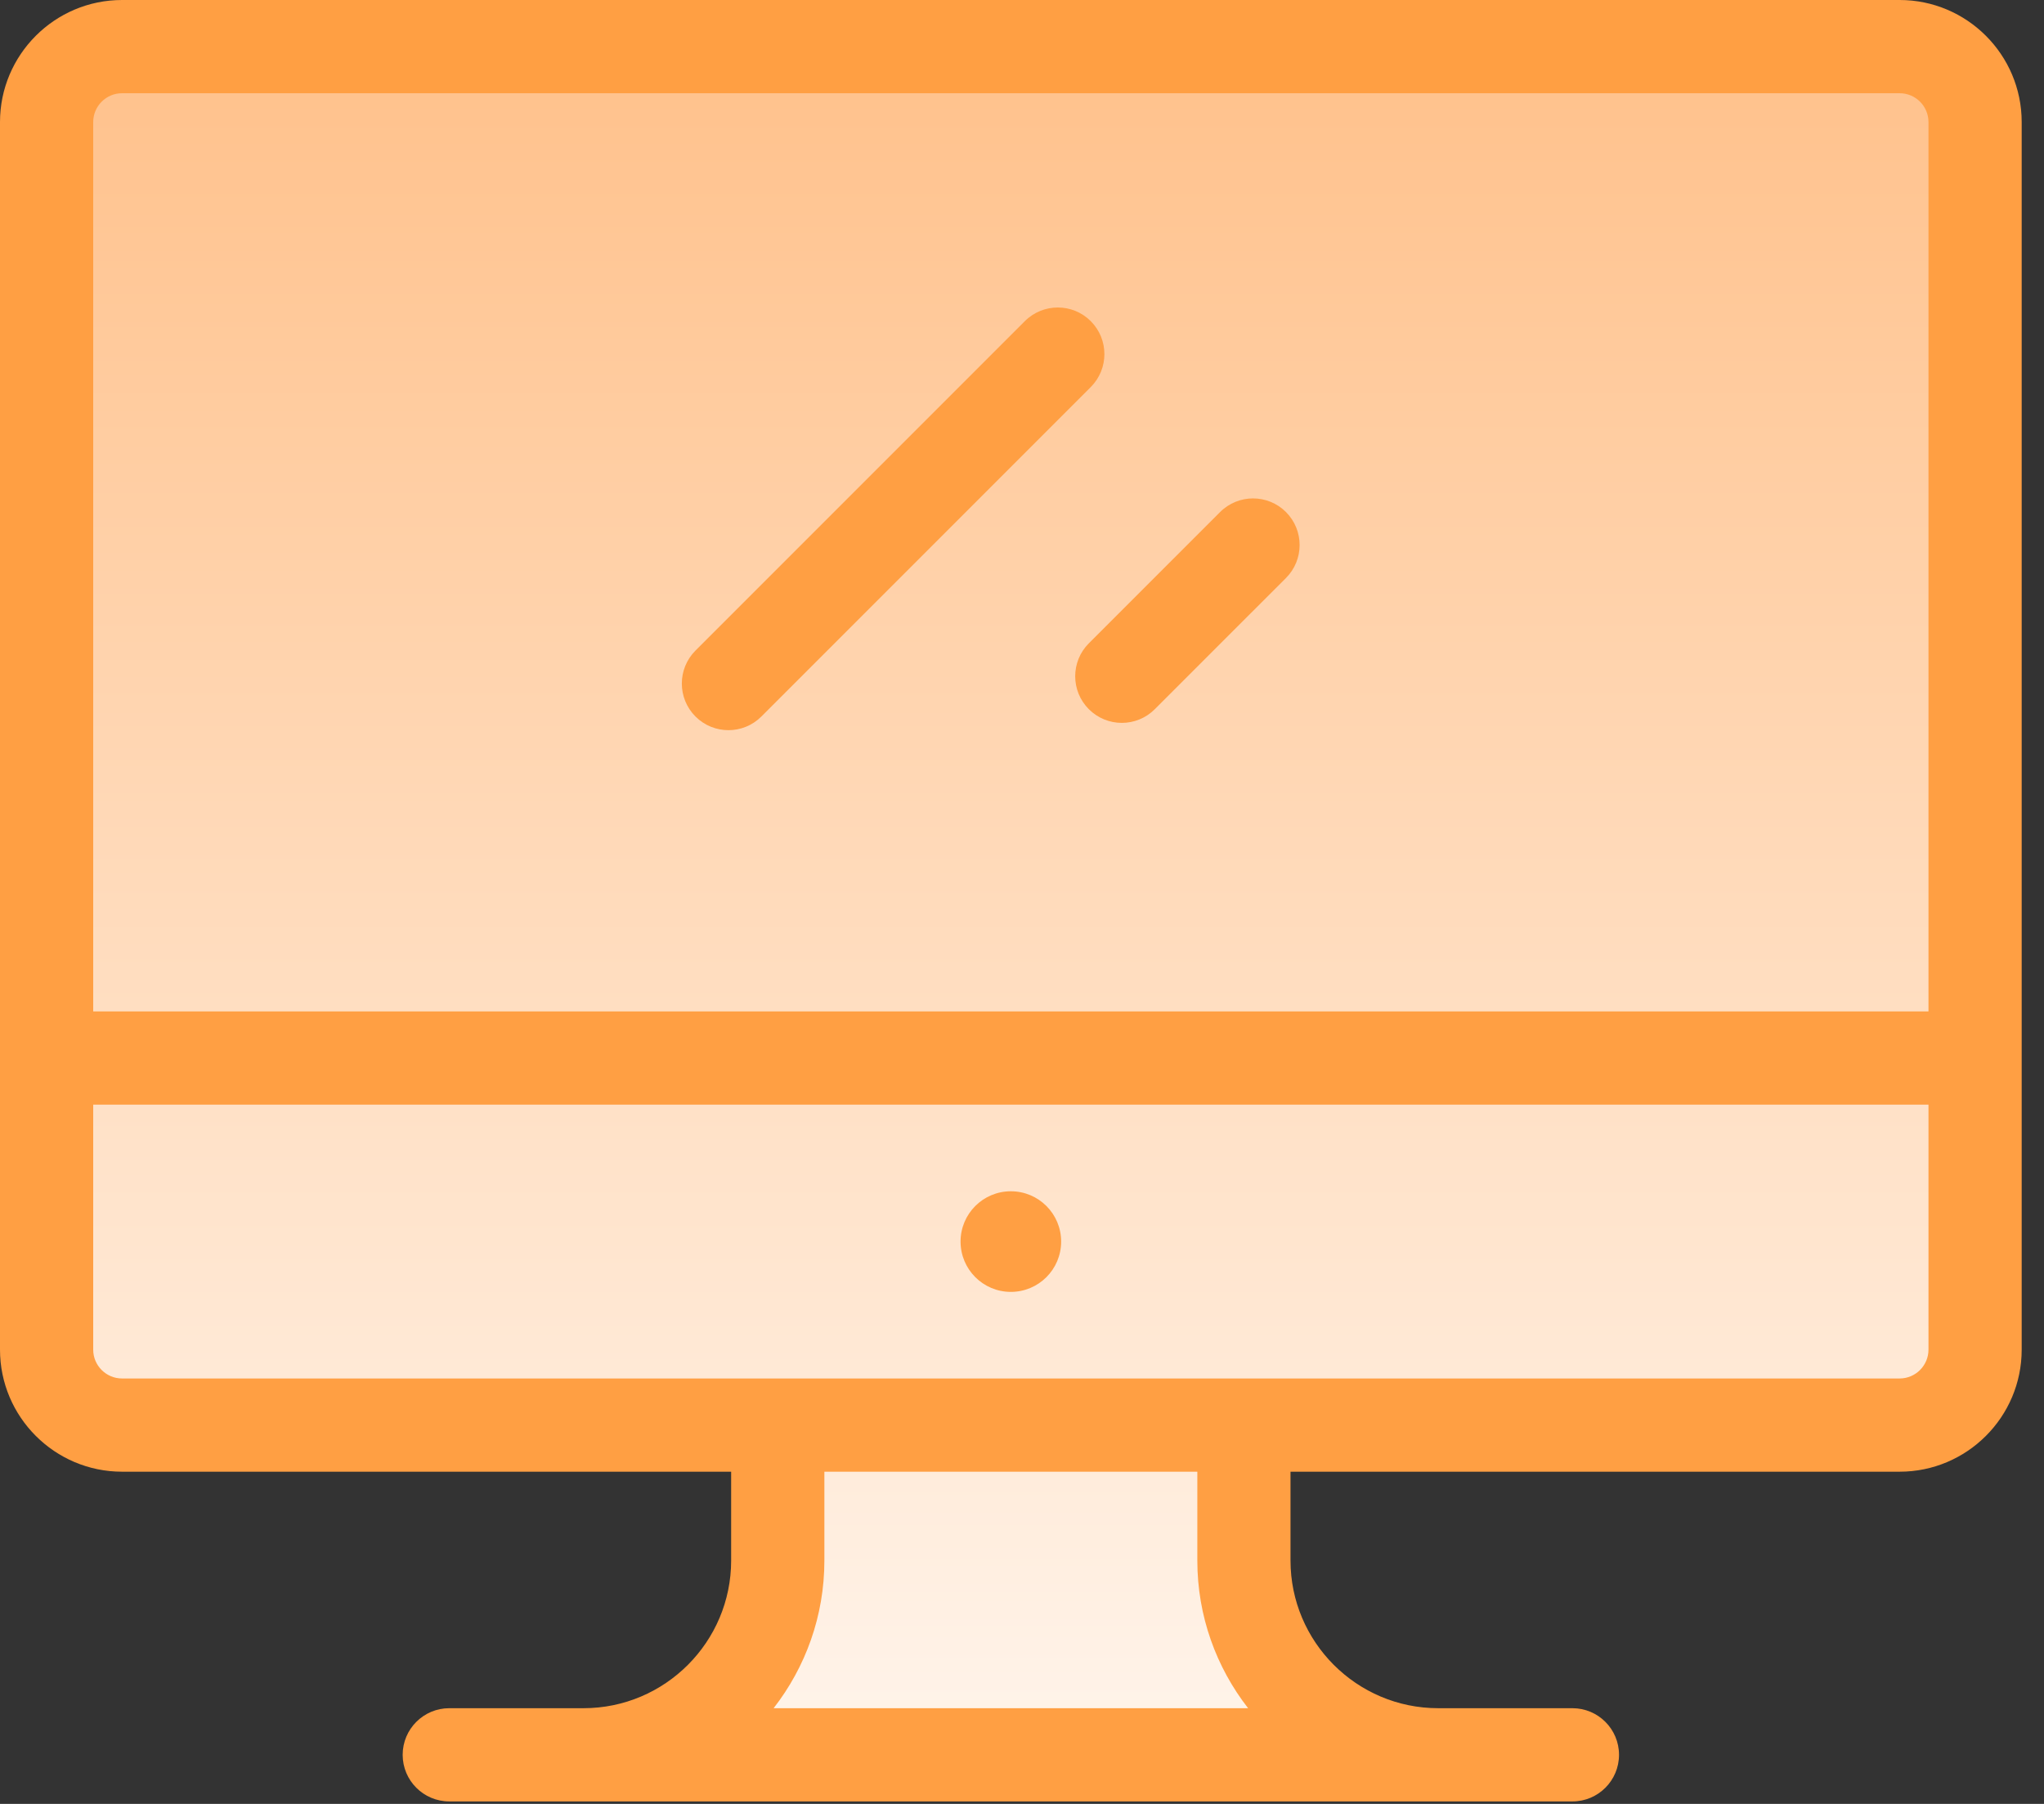 <svg width="85" height="75" viewBox="0 0 85 75" fill="none" xmlns="http://www.w3.org/2000/svg">
<rect x="0" y="0" width="85" height="75" fill="#333333" stroke="none"/>
<path d="M79 2.5L5.5 1.5L2 2.5V9.5V55.5L5.5 59.5H32L31 68.5L27.5 72H53V68.5L51.5 60.5L82 58.5V40.5V7.5L79 2.5Z" fill="url(#paint0_linear)"/>
<path d="M78.997 0H5.075C2.277 0 0 2.277 0 5.075V56.113C0 58.911 2.277 61.188 5.075 61.188H30.405V64.881C30.405 68.267 27.651 71.021 24.266 71.021H18.683C17.613 71.021 16.745 71.889 16.745 72.959C16.745 74.029 17.613 74.897 18.683 74.897H65.389C66.459 74.897 67.327 74.029 67.327 72.959C67.327 71.889 66.459 71.021 65.389 71.021H59.806C56.421 71.021 53.666 68.267 53.666 64.881V61.188H78.996C81.795 61.188 84.072 58.912 84.072 56.113V5.075C84.072 2.277 81.795 0 78.997 0ZM32.171 71.021C33.492 69.324 34.282 67.194 34.282 64.882V61.189H49.791V64.882C49.791 67.194 50.581 69.324 51.902 71.021H32.171ZM80.196 56.113C80.196 56.774 79.658 57.312 78.997 57.312H5.075C4.414 57.312 3.876 56.775 3.876 56.113V45.927H80.196V56.113ZM80.196 42.051H3.876V5.075C3.876 4.414 4.414 3.876 5.076 3.876H78.997C79.658 3.876 80.196 4.414 80.196 5.075V42.051H80.196Z" fill="#FF9F43"/>
<path d="M42.036 53.712C43.192 53.712 44.128 52.776 44.128 51.62C44.128 50.465 43.192 49.529 42.036 49.529C40.881 49.529 39.945 50.465 39.945 51.62C39.945 52.776 40.881 53.712 42.036 53.712Z" fill="#FF9F43"/>
<path d="M45.359 13.352C44.602 12.595 43.376 12.595 42.618 13.352L28.921 27.049C28.165 27.806 28.165 29.033 28.921 29.79C29.3 30.169 29.796 30.358 30.292 30.358C30.788 30.358 31.284 30.169 31.662 29.79L45.359 16.093C46.116 15.336 46.116 14.109 45.359 13.352Z" fill="#FF9F43"/>
<path d="M53.478 21.29C52.721 20.533 51.494 20.533 50.737 21.29L45.28 26.746C44.523 27.503 44.523 28.73 45.28 29.487C45.659 29.865 46.155 30.055 46.651 30.055C47.147 30.055 47.643 29.865 48.021 29.487L53.478 24.031C54.234 23.274 54.234 22.047 53.478 21.29Z" fill="#FF9F43"/>
<defs>
<linearGradient id="paint0_linear" x1="-12.995" y1="0.452" x2="-12.995" y2="87.642" gradientUnits="userSpaceOnUse">
<stop stop-color="#FFC089"/>
<stop offset="1" stop-color="white"/>
</linearGradient>
</defs>
</svg>
